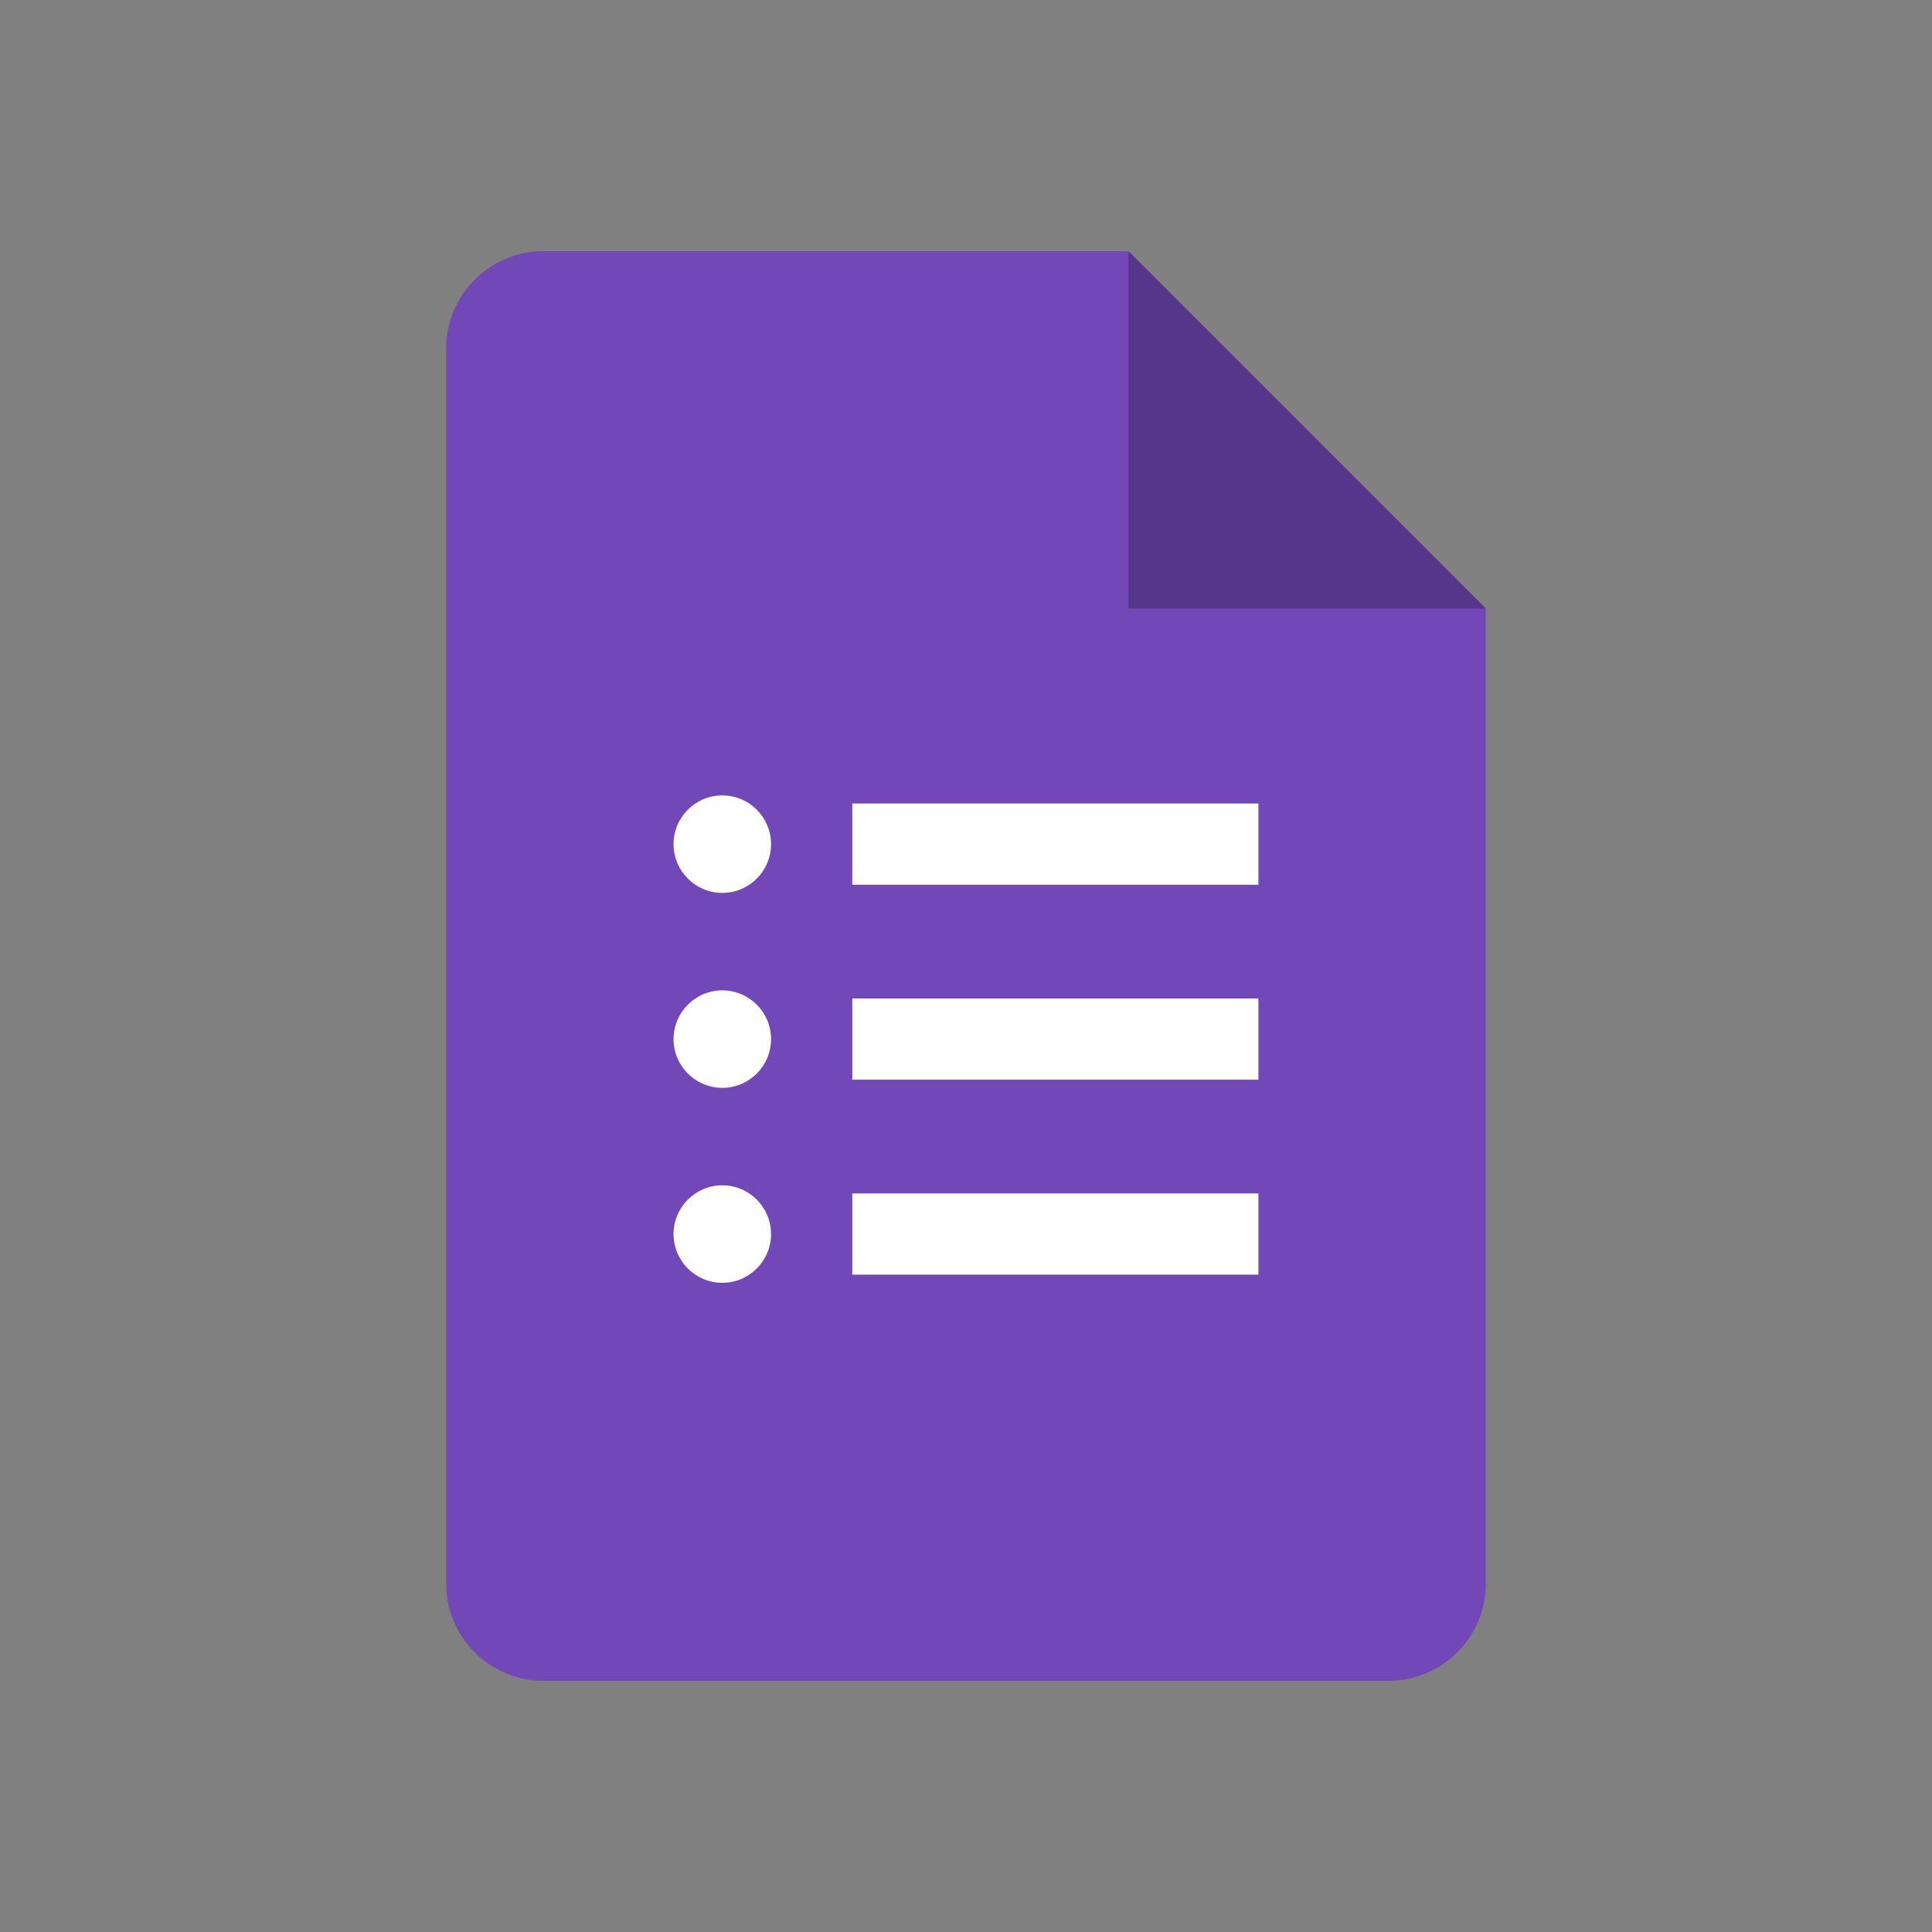 <?xml version="1.0" encoding="UTF-8"?><svg id="uuid-b982027e-aba3-4067-a87c-9693b8317aeb" xmlns="http://www.w3.org/2000/svg" viewBox="0 0 100 100"><rect x="0" y="0" width="100" height="100" fill="#808080" stroke="none"/><defs><style>.uuid-639268f2-2cd1-4e0b-b928-7652b93aac0b{fill:#7248b9;}.uuid-639268f2-2cd1-4e0b-b928-7652b93aac0b,.uuid-4bb9f1b6-c621-461c-9ad0-17bb1a99e4bd,.uuid-c65ebed9-5d2f-41ec-8652-3f5daaef459b{stroke-width:0px;}.uuid-4bb9f1b6-c621-461c-9ad0-17bb1a99e4bd{fill:#56368a;}.uuid-c65ebed9-5d2f-41ec-8652-3f5daaef459b{fill:#fff;}</style></defs><path class="uuid-4bb9f1b6-c621-461c-9ad0-17bb1a99e4bd" d="M58.409,31.5l10.146,1.917,8.354-1.917-18.5-18.5-2.552,8.771,2.552,9.729Z"/><path class="uuid-639268f2-2cd1-4e0b-b928-7652b93aac0b" d="M58.409,31.5V13h-30.273c-2.788,0-5.045,2.258-5.045,5.045v63.909c0,2.788,2.258,5.045,5.045,5.045h43.727c2.788,0,5.045-2.258,5.045-5.045V31.5h-18.5Z"/><path class="uuid-c65ebed9-5d2f-41ec-8652-3f5daaef459b" d="M37.386,66.398c-1.392,0-2.523-1.131-2.523-2.523s1.131-2.523,2.523-2.523,2.523,1.131,2.523,2.523-1.131,2.523-2.523,2.523ZM37.386,56.307c-1.392,0-2.523-1.131-2.523-2.523s1.131-2.523,2.523-2.523,2.523,1.131,2.523,2.523-1.131,2.523-2.523,2.523ZM37.386,46.216c-1.392,0-2.523-1.131-2.523-2.523s1.131-2.523,2.523-2.523,2.523,1.131,2.523,2.523-1.131,2.523-2.523,2.523ZM65.136,65.977h-21.023v-4.205h21.023v4.205ZM65.136,55.886h-21.023v-4.205h21.023v4.205ZM65.136,45.795h-21.023v-4.205h21.023v4.205Z"/></svg>